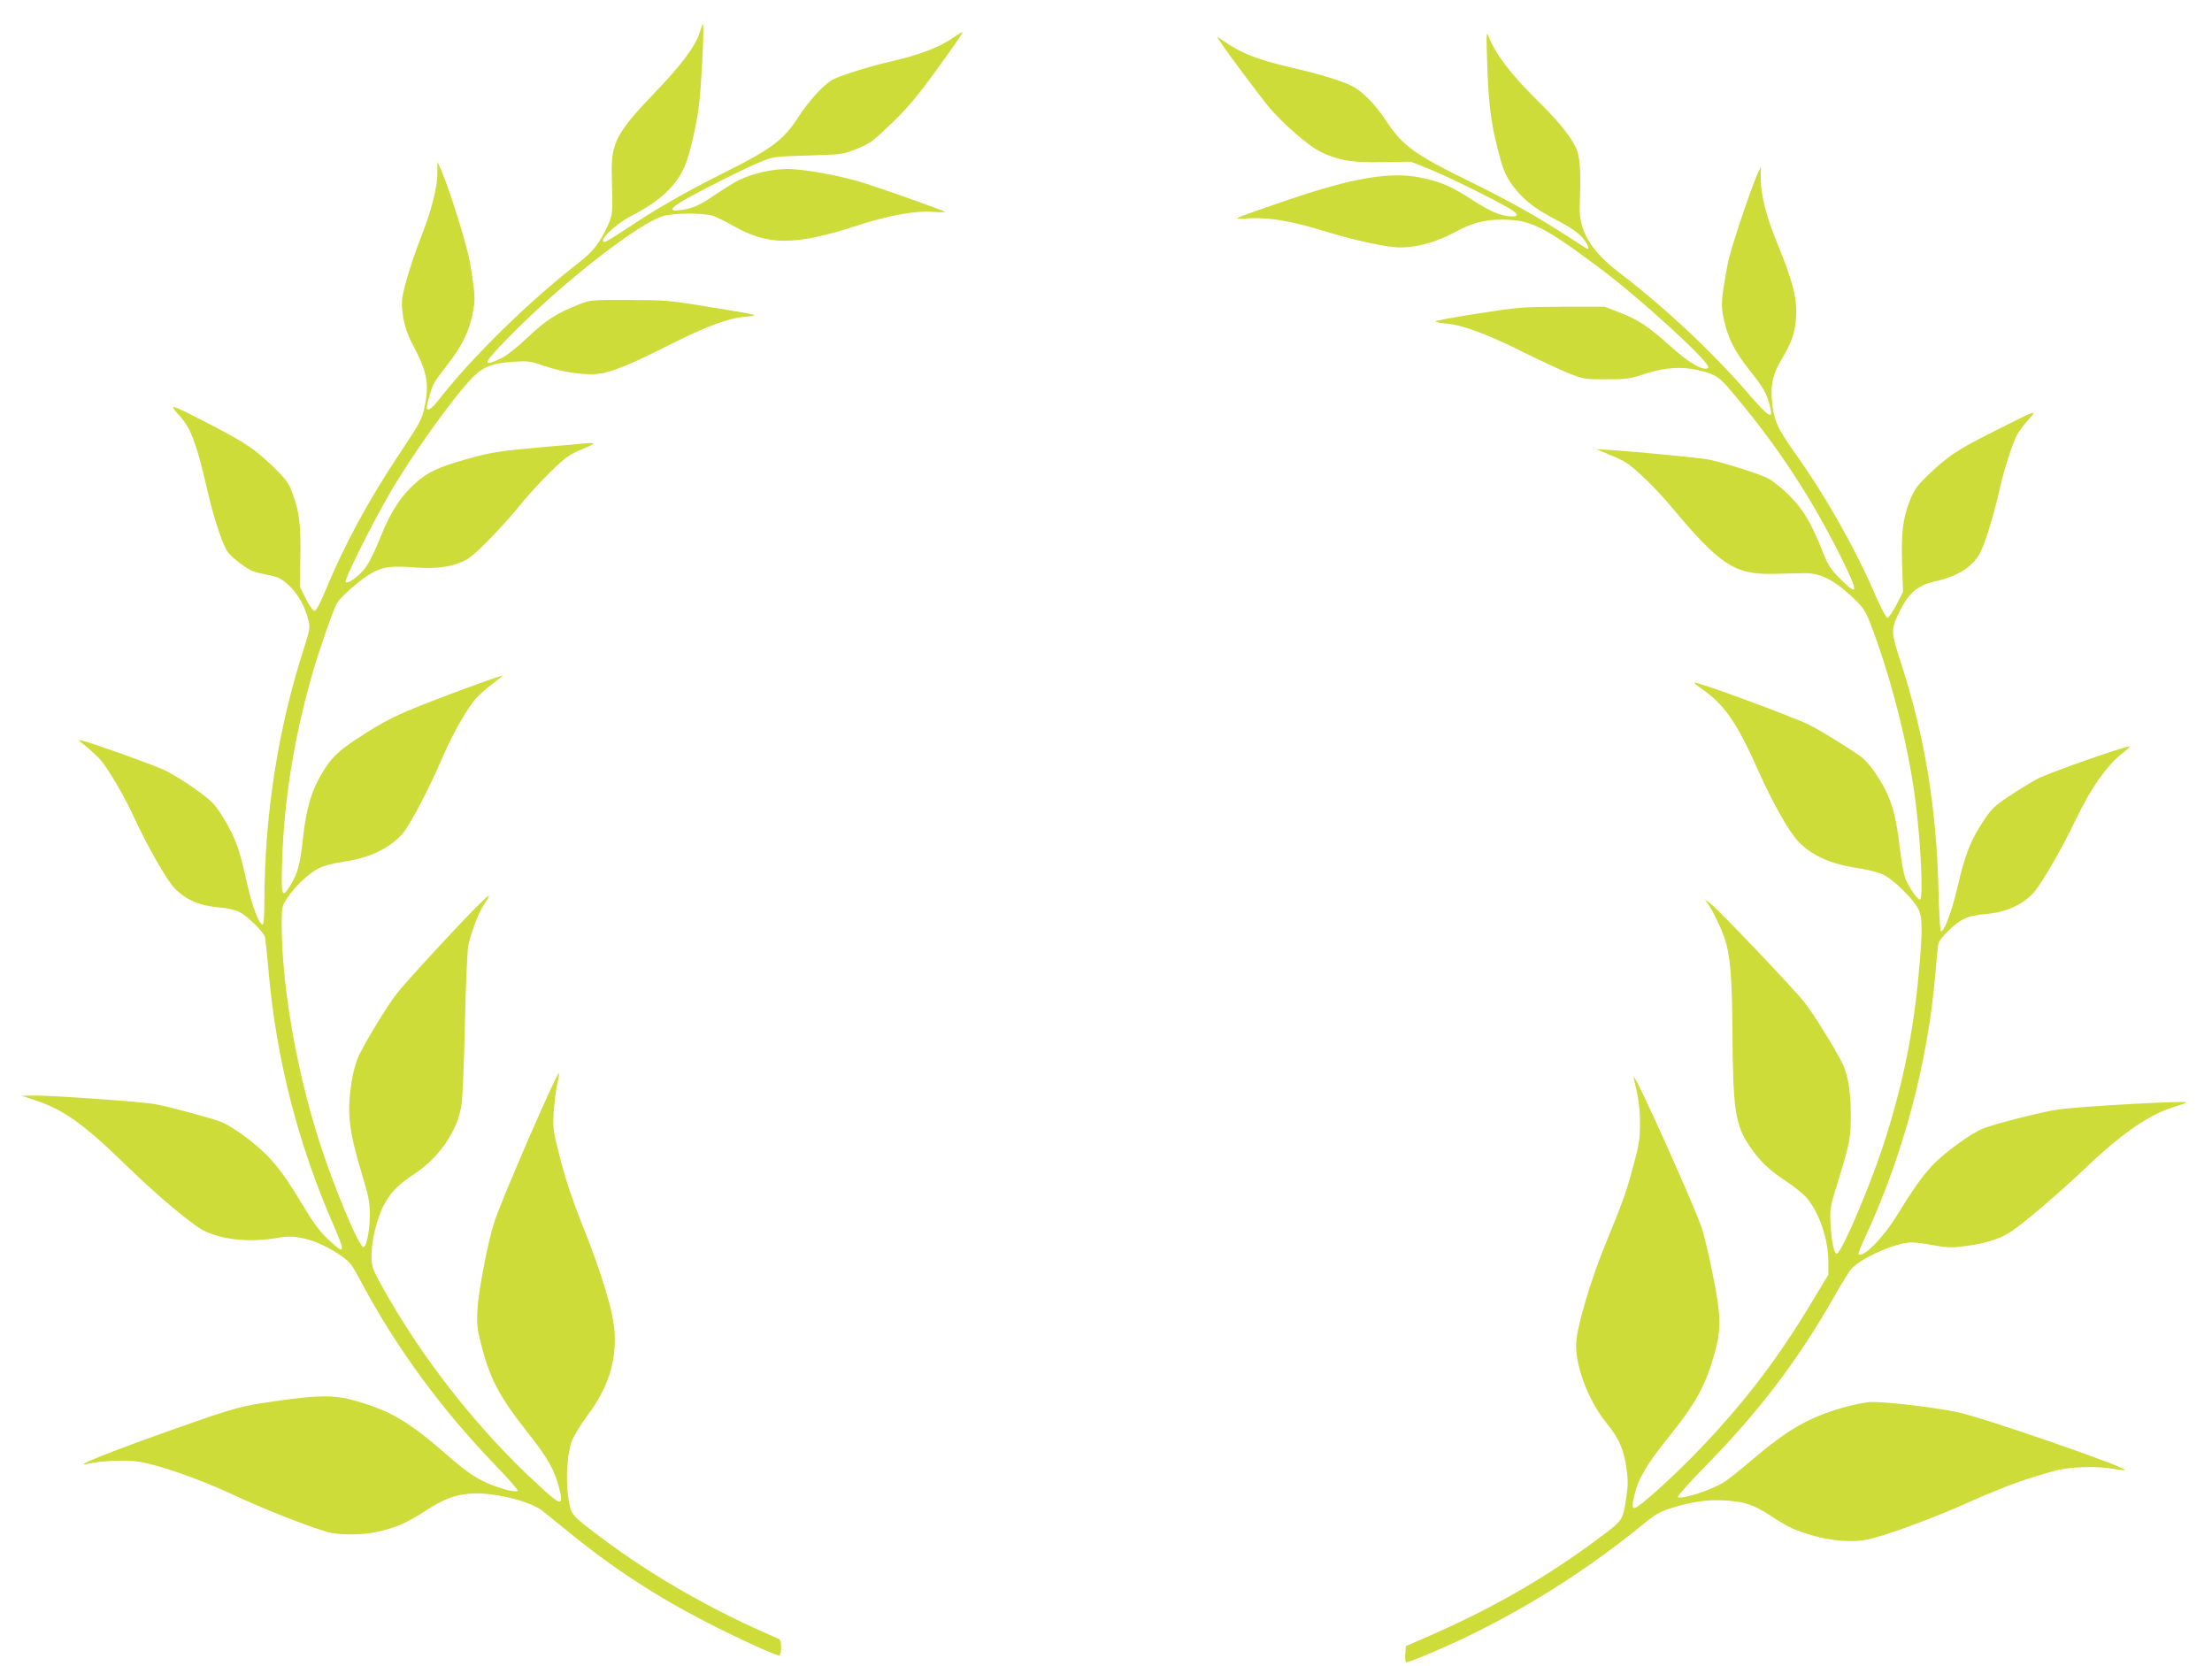 <?xml version="1.0" standalone="no"?>
<!DOCTYPE svg PUBLIC "-//W3C//DTD SVG 20010904//EN"
 "http://www.w3.org/TR/2001/REC-SVG-20010904/DTD/svg10.dtd">
<svg version="1.0" xmlns="http://www.w3.org/2000/svg"
 width="1280pt" height="964pt" viewBox="0 0 1280 964"
 preserveAspectRatio="xMidYMid meet">
<g transform="translate(0,964) scale(0.1,-0.1)"
fill="#cddc39" stroke="none">
<path d="M4046 9445 c-22 -72 -109 -188 -254 -338 -223 -232 -256 -294 -252
-472 6 -236 6 -236 -23 -300 -49 -105 -85 -151 -170 -217 -280 -216 -616 -545
-807 -790 -42 -55 -70 -73 -70 -45 0 21 27 112 40 137 7 14 45 66 83 115 82
106 119 182 142 290 17 85 16 103 -15 294 -18 104 -119 428 -171 546 l-18 40
0 -70 c-1 -84 -35 -215 -95 -368 -48 -124 -89 -253 -106 -338 -14 -71 8 -189
51 -269 92 -173 105 -238 75 -379 -14 -67 -27 -91 -140 -260 -186 -279 -326
-538 -438 -811 -28 -67 -49 -105 -58 -105 -9 0 -30 31 -50 70 l-35 70 3 172
c3 188 -5 257 -45 367 -23 62 -37 81 -107 150 -109 106 -170 147 -376 253
-230 119 -238 121 -172 48 39 -44 59 -79 83 -144 29 -82 38 -113 89 -331 33
-137 83 -283 109 -316 31 -39 114 -100 153 -113 18 -5 60 -15 92 -21 48 -10
68 -21 107 -57 52 -48 93 -121 113 -200 12 -45 10 -54 -31 -183 -145 -453
-222 -950 -223 -1442 0 -84 -4 -138 -10 -138 -21 0 -61 105 -91 241 -17 79
-42 175 -56 214 -31 85 -93 193 -141 247 -38 42 -192 148 -277 190 -49 25
-422 159 -479 172 -26 7 -24 3 20 -32 27 -22 63 -55 80 -73 43 -46 142 -213
195 -329 81 -176 193 -372 239 -420 64 -66 145 -102 251 -110 53 -5 100 -15
125 -28 47 -24 143 -119 148 -147 2 -11 12 -103 21 -205 44 -497 169 -987 370
-1448 77 -178 74 -188 -27 -93 -45 42 -85 95 -137 182 -99 165 -148 233 -216
303 -79 80 -204 170 -271 196 -63 23 -290 84 -374 100 -72 14 -580 50 -690 50
l-85 -1 70 -23 c173 -57 284 -136 530 -375 186 -181 391 -353 459 -385 114
-54 273 -67 436 -37 97 19 226 -19 346 -101 58 -39 68 -51 123 -155 207 -387
466 -740 785 -1070 71 -73 126 -137 122 -140 -13 -13 -122 17 -201 56 -59 29
-117 71 -217 159 -216 188 -320 248 -522 306 -114 33 -208 34 -439 1 -222 -31
-243 -36 -587 -157 -403 -142 -635 -236 -514 -207 72 16 218 22 289 10 113
-17 356 -103 540 -189 160 -76 423 -180 544 -216 76 -22 216 -21 314 4 102 26
152 48 262 119 101 65 160 88 249 97 126 13 351 -40 426 -100 21 -17 94 -76
162 -131 247 -201 502 -367 793 -516 181 -93 392 -189 414 -189 6 0 11 20 11
45 0 40 -3 47 -27 57 -372 159 -721 359 -1021 585 -168 127 -166 125 -182 215
-18 107 -9 266 19 339 12 31 53 98 91 149 115 153 165 303 157 470 -5 121 -72
346 -189 635 -54 136 -94 256 -125 375 -43 168 -45 179 -39 275 4 55 13 127
20 160 8 33 13 62 10 64 -10 10 -328 -722 -373 -859 -36 -107 -92 -398 -98
-505 -5 -87 -2 -114 21 -204 50 -198 104 -301 267 -508 120 -151 160 -223 185
-326 26 -105 13 -104 -117 16 -356 325 -691 753 -922 1178 -43 79 -47 92 -47
156 0 80 27 198 64 275 37 78 87 132 183 194 147 97 252 252 274 404 6 41 15
251 19 465 5 215 14 417 19 450 10 57 57 187 85 230 49 77 48 79 -8 25 -83
-78 -440 -464 -491 -531 -54 -69 -178 -273 -218 -357 -18 -39 -34 -97 -43
-155 -27 -180 -16 -278 61 -534 38 -125 45 -161 45 -233 0 -88 -18 -181 -36
-187 -23 -8 -168 337 -253 601 -135 417 -221 911 -221 1271 0 94 2 103 30 145
46 70 128 148 185 176 32 15 89 30 146 38 148 21 268 79 341 165 43 50 157
270 228 437 58 136 147 292 199 348 20 21 62 58 95 82 32 24 56 44 54 44 -14
0 -233 -79 -413 -149 -209 -81 -272 -113 -435 -220 -106 -70 -144 -107 -198
-198 -60 -100 -89 -199 -108 -366 -17 -160 -32 -214 -74 -281 -50 -79 -54 -68
-47 151 12 356 71 716 177 1083 38 131 116 355 138 396 23 43 156 157 216 185
68 32 104 35 256 24 120 -8 214 8 285 50 50 29 202 186 312 321 44 54 123 140
174 189 76 74 107 96 164 120 91 37 99 45 39 40 -27 -3 -130 -12 -229 -20
-273 -24 -329 -33 -465 -72 -168 -48 -222 -73 -296 -139 -82 -72 -142 -163
-199 -304 -60 -147 -85 -190 -137 -234 -37 -32 -68 -46 -68 -31 0 28 156 340
258 515 127 218 360 544 471 660 66 69 118 89 251 97 77 5 93 2 174 -26 100
-35 235 -54 311 -44 74 9 187 55 400 163 225 113 342 157 445 167 92 8 94 8
-225 60 -215 35 -244 37 -450 37 -216 1 -221 0 -288 -27 -127 -50 -189 -90
-294 -190 -65 -61 -123 -107 -156 -122 -115 -54 -104 -29 61 138 302 307 747
653 884 688 66 17 230 17 283 0 22 -7 74 -33 115 -56 205 -118 357 -118 725 1
178 58 335 86 430 78 44 -3 77 -3 74 0 -7 7 -326 121 -460 164 -137 44 -358
85 -454 84 -90 0 -207 -28 -283 -66 -27 -14 -85 -50 -129 -80 -94 -64 -136
-83 -204 -92 -62 -8 -64 6 -6 43 67 43 374 198 462 234 79 33 83 33 280 39
196 6 202 6 283 39 75 30 93 43 198 144 84 80 148 155 233 271 129 177 181
252 181 260 0 3 -29 -14 -63 -38 -75 -51 -196 -96 -345 -130 -123 -28 -291
-80 -342 -106 -52 -27 -140 -124 -202 -220 -84 -131 -154 -183 -443 -327 -211
-106 -384 -205 -547 -315 -65 -43 -122 -78 -128 -78 -45 0 57 101 152 150 165
85 259 172 309 285 33 75 77 272 88 395 13 142 26 430 19 430 -2 0 -12 -25
-22 -55z"/>
<path d="M8605 9300 c7 -243 21 -364 60 -516 26 -106 43 -150 71 -193 63 -94
133 -153 265 -221 83 -44 130 -75 154 -103 30 -35 45 -67 31 -67 -3 0 -56 34
-119 75 -176 114 -342 207 -567 317 -312 153 -384 205 -475 343 -69 105 -146
182 -211 212 -68 31 -190 67 -344 103 -201 46 -295 84 -410 167 -22 16 -20 13
10 -32 43 -64 198 -271 264 -354 80 -99 241 -240 314 -273 106 -48 177 -60
356 -56 l161 2 105 -42 c103 -41 368 -172 464 -228 56 -33 57 -50 5 -46 -59 4
-117 29 -216 93 -125 81 -185 107 -301 131 -173 36 -389 0 -761 -126 -135 -46
-262 -90 -281 -99 -34 -14 -32 -15 55 -10 107 6 246 -18 424 -73 177 -55 367
-96 447 -96 93 0 209 32 310 87 101 55 175 75 279 74 160 -1 234 -37 540 -264
247 -182 672 -571 650 -593 -23 -23 -112 27 -215 121 -127 115 -191 158 -299
199 l-86 33 -245 0 c-233 -1 -257 -3 -485 -39 -132 -20 -244 -41 -248 -45 -4
-4 26 -11 67 -14 92 -8 238 -63 451 -170 83 -41 193 -92 245 -114 93 -37 97
-38 225 -38 119 0 138 3 228 33 113 37 218 43 320 16 92 -24 106 -34 203 -151
245 -293 431 -577 601 -915 110 -220 110 -247 -1 -135 -51 51 -68 77 -96 147
-66 170 -116 254 -198 335 -43 42 -98 86 -127 100 -55 26 -261 91 -340 106
-54 10 -401 44 -555 54 l-95 6 73 -30 c40 -16 85 -37 100 -47 59 -38 178 -154
261 -254 283 -339 367 -395 591 -391 63 2 145 3 181 4 88 2 171 -38 273 -134
67 -63 78 -79 107 -152 116 -299 215 -684 259 -1002 33 -241 51 -587 31 -600
-12 -7 -62 65 -85 119 -9 22 -23 100 -32 175 -24 214 -56 311 -145 442 -21 31
-55 70 -76 87 -48 37 -231 151 -303 187 -90 45 -631 245 -664 245 -6 0 7 -12
30 -28 140 -95 212 -197 339 -483 81 -181 173 -345 227 -404 77 -84 191 -136
350 -159 54 -8 118 -24 145 -37 58 -28 172 -139 202 -196 26 -52 27 -118 6
-353 -32 -371 -98 -688 -214 -1038 -81 -242 -229 -587 -260 -606 -16 -10 -32
61 -38 165 -5 94 -5 99 45 260 65 209 72 248 72 372 0 134 -15 229 -45 295
-33 73 -166 288 -222 360 -60 77 -504 544 -545 573 l-33 24 18 -25 c29 -42 73
-132 95 -195 34 -98 45 -223 47 -555 3 -439 16 -529 98 -651 54 -82 118 -144
210 -203 46 -30 100 -73 121 -97 73 -86 126 -241 126 -369 l0 -76 -86 -143
c-195 -327 -382 -575 -638 -846 -157 -167 -381 -369 -400 -362 -13 5 -13 14 0
68 24 102 66 176 193 334 170 212 223 311 276 506 36 135 33 212 -15 449 -21
107 -50 227 -63 265 -52 149 -382 883 -393 872 -1 -1 6 -38 17 -82 12 -52 19
-116 19 -185 0 -92 -5 -125 -40 -252 -38 -144 -61 -207 -158 -443 -91 -220
-172 -499 -172 -590 0 -133 76 -327 176 -450 72 -88 100 -152 115 -258 10 -64
10 -102 1 -163 -21 -143 -18 -139 -154 -241 -310 -231 -614 -406 -983 -568
l-140 -61 -3 -47 c-2 -26 1 -47 6 -47 5 0 37 12 73 26 456 184 907 453 1303
778 65 53 95 70 160 90 119 37 208 49 310 43 112 -7 165 -25 261 -88 104 -68
141 -85 242 -114 110 -32 230 -42 315 -25 99 19 385 124 598 220 189 85 345
141 499 181 84 22 242 26 335 8 32 -6 60 -8 62 -6 15 15 -831 308 -974 336
-160 32 -440 63 -509 57 -34 -4 -102 -18 -150 -32 -200 -58 -318 -126 -528
-305 -66 -56 -137 -113 -159 -126 -70 -45 -244 -101 -267 -87 -6 3 65 83 158
178 311 317 534 610 744 978 45 79 91 154 103 166 57 64 259 152 347 152 23 0
82 -7 132 -17 77 -14 104 -14 181 -4 108 14 197 41 257 80 70 44 279 222 423
359 224 214 384 325 535 369 34 10 61 21 61 24 0 10 -597 -22 -736 -41 -85
-11 -356 -79 -437 -110 -67 -25 -231 -144 -297 -216 -57 -61 -119 -149 -201
-284 -80 -132 -199 -253 -225 -227 -2 2 14 44 37 93 224 483 367 1023 409
1539 6 77 14 150 16 162 6 31 92 117 145 144 30 15 72 25 133 30 112 9 214 55
275 125 46 52 166 259 239 414 94 196 189 329 286 401 21 16 33 29 26 29 -32
0 -471 -155 -530 -187 -36 -19 -109 -64 -162 -99 -87 -58 -103 -73 -154 -150
-71 -107 -105 -194 -148 -383 -32 -137 -75 -251 -95 -251 -4 0 -11 111 -14
247 -12 473 -80 885 -217 1307 -59 183 -60 192 -5 303 51 103 104 147 203 169
125 27 212 81 256 157 29 49 87 238 117 376 23 105 71 256 99 312 10 19 39 59
65 87 58 65 61 66 -206 -69 -206 -103 -264 -143 -382 -258 -57 -56 -72 -78
-98 -144 -39 -102 -48 -185 -42 -370 l5 -152 -38 -75 c-22 -41 -45 -75 -52
-75 -7 0 -35 52 -63 115 -119 278 -293 587 -470 835 -107 151 -126 194 -136
311 -7 92 8 156 59 239 62 104 81 166 82 270 0 100 -24 186 -110 398 -61 147
-94 275 -95 367 l0 75 -19 -41 c-45 -103 -160 -447 -173 -524 -38 -206 -40
-237 -22 -318 25 -111 62 -184 147 -292 83 -105 99 -132 118 -203 24 -90 1
-78 -123 65 -208 241 -480 496 -744 698 -169 129 -237 244 -232 390 7 185 4
265 -15 318 -22 64 -101 164 -221 282 -161 158 -249 273 -291 379 -13 32 -14
19 -9 -129z"/>
</g>
</svg>
